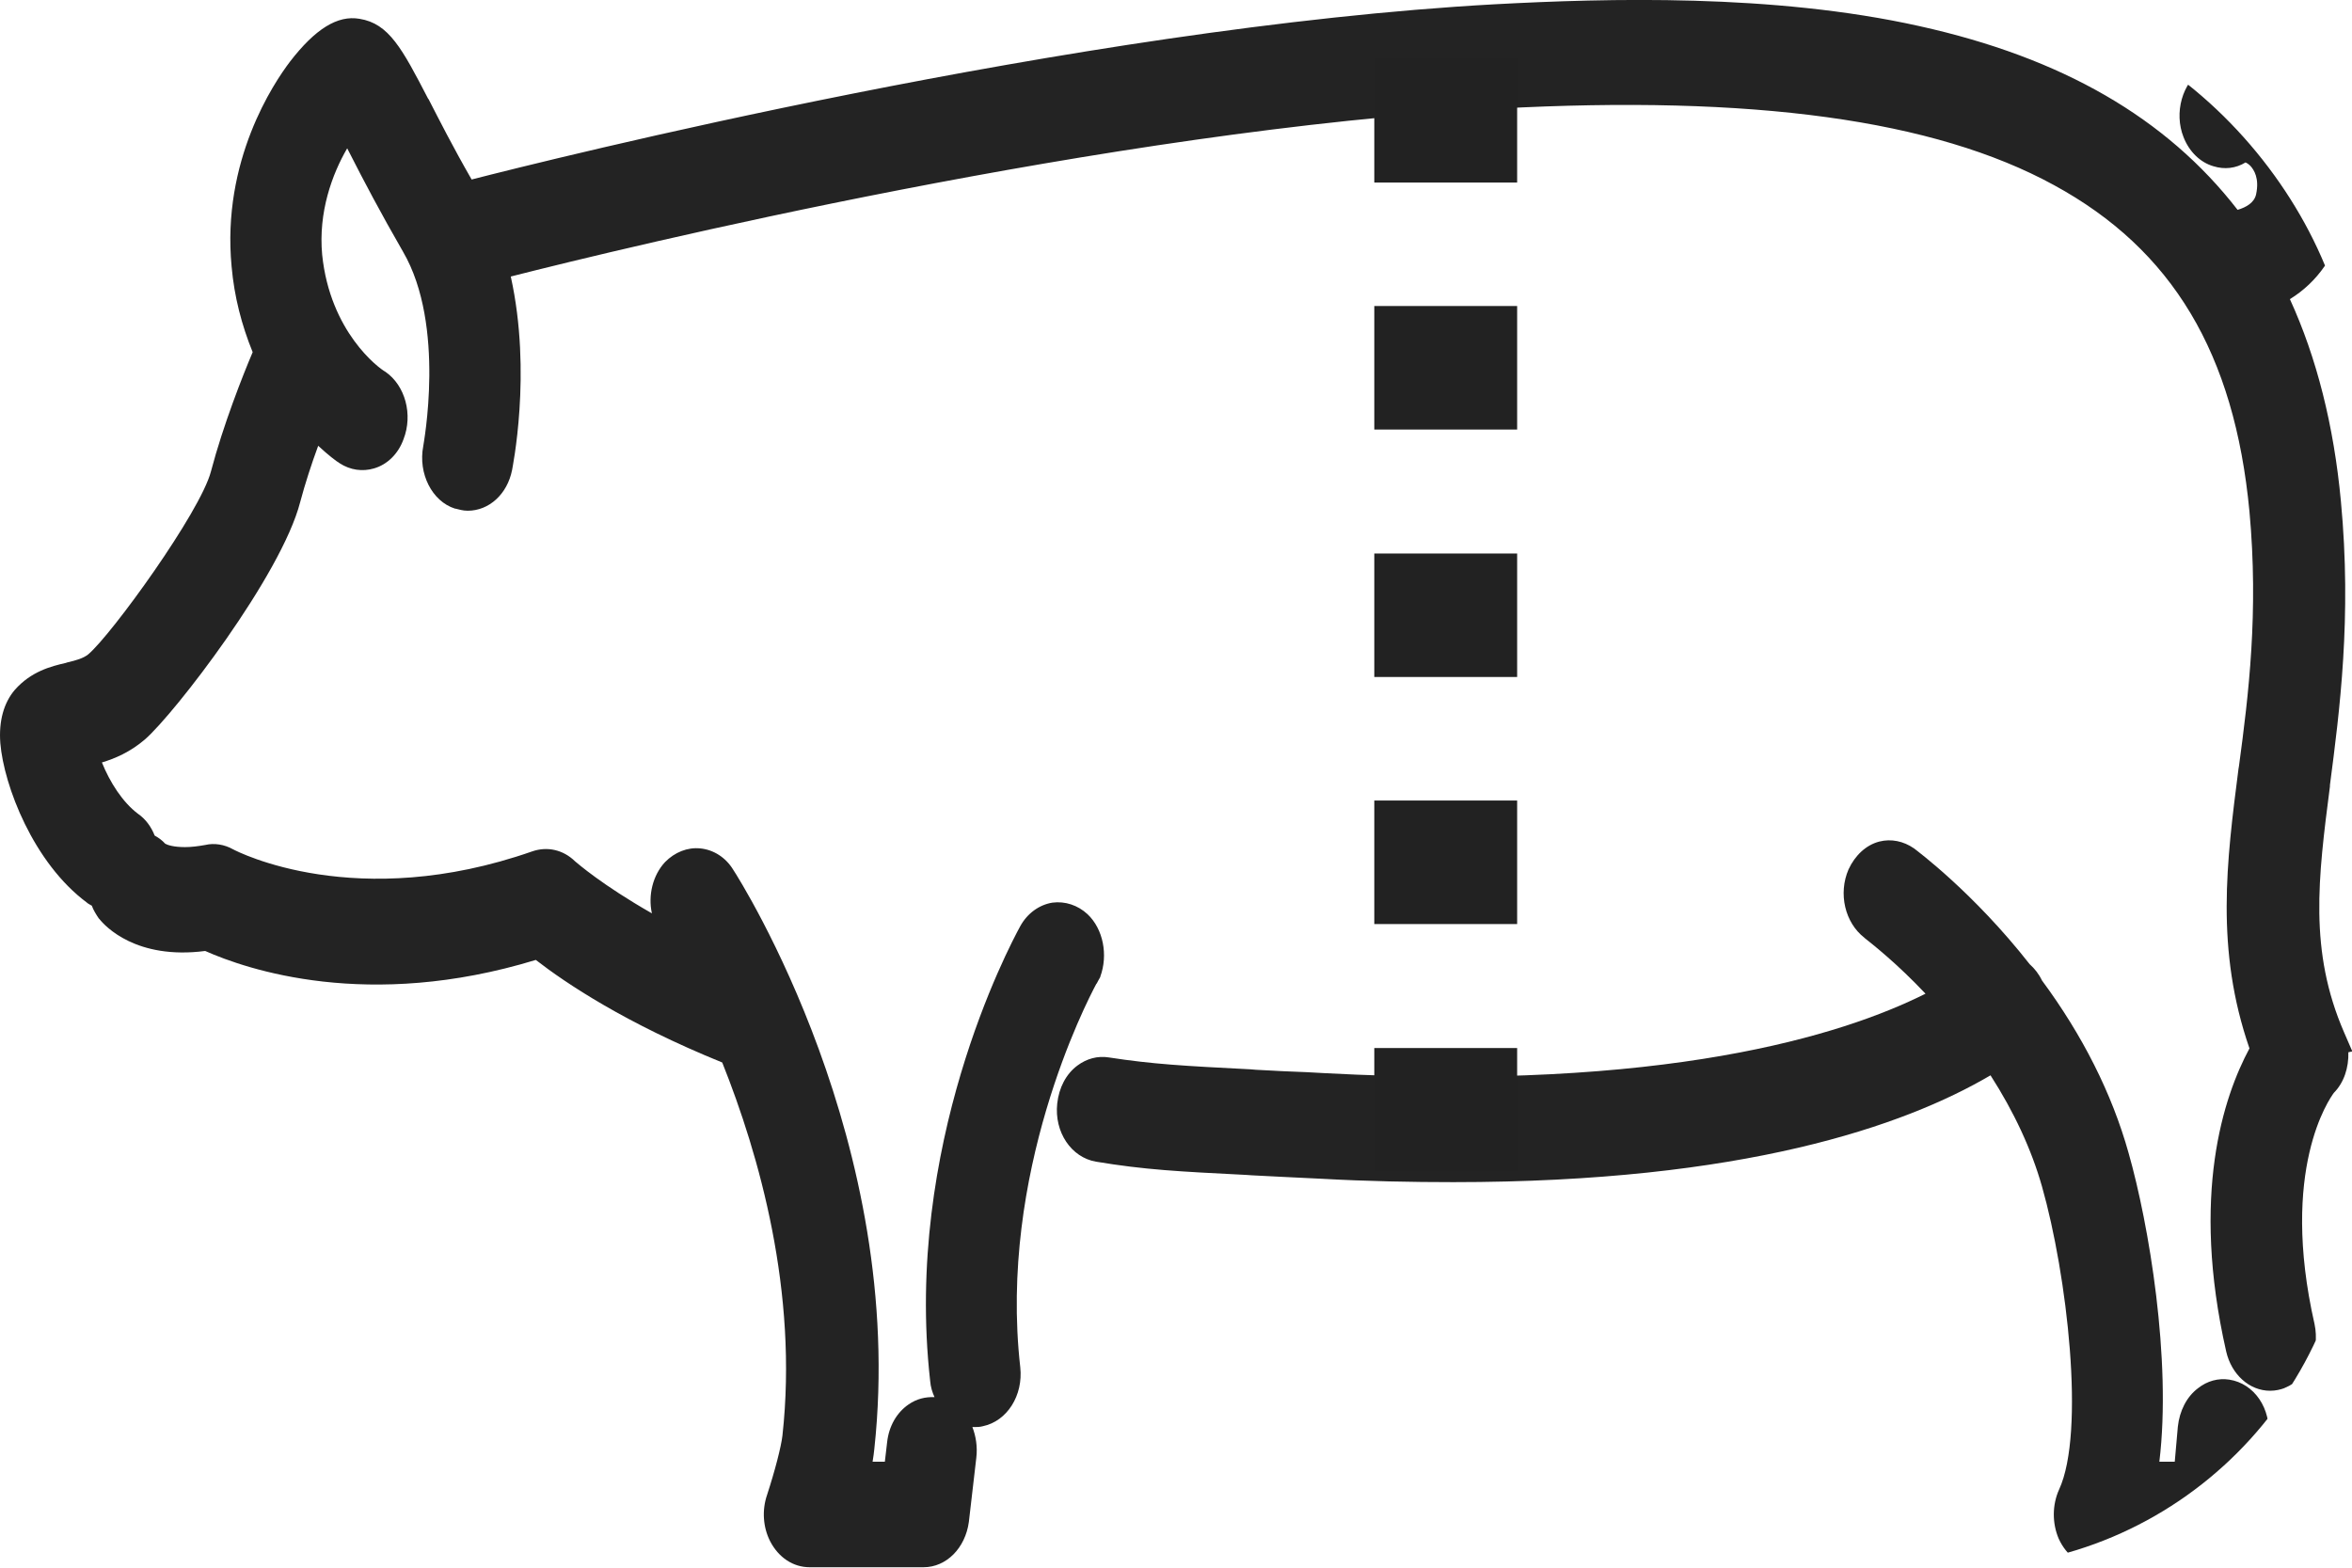 <svg width="42" height="28" viewBox="0 0 42 28" fill="none" xmlns="http://www.w3.org/2000/svg">
<g clip-path="url(#clip0_340_3330)">
<path d="M42.006 18.779L41.857 18.435C41.229 16.985 41.394 15.687 41.606 14.046V14.023C41.779 12.695 41.998 11.03 41.802 8.954C41.676 7.603 41.37 6.389 40.891 5.343C41.386 5.038 41.724 4.55 41.857 3.939C42.045 3.046 41.834 2.16 41.284 1.58C40.719 0.977 39.934 0.847 39.329 1.244C38.968 1.481 38.819 2.015 38.992 2.45C39.094 2.71 39.29 2.901 39.525 2.969C39.722 3.031 39.926 3.008 40.099 2.901C40.114 2.908 40.146 2.924 40.185 2.962C40.248 3.031 40.35 3.183 40.287 3.473C40.255 3.618 40.114 3.702 39.957 3.748C38.685 2.107 36.825 1.031 34.273 0.466C31.667 -0.115 28.7 -0.031 26.698 0.076C19.201 0.489 9.733 2.87 8.422 3.206C8.084 2.618 7.841 2.137 7.653 1.771L7.645 1.763C7.182 0.87 6.946 0.42 6.42 0.336C6.027 0.267 5.627 0.519 5.18 1.099C4.889 1.481 3.955 2.87 4.136 4.763C4.183 5.298 4.316 5.809 4.512 6.29C4.34 6.695 3.986 7.588 3.767 8.42C3.578 9.145 1.992 11.336 1.576 11.687C1.49 11.756 1.364 11.794 1.199 11.832L1.176 11.84C0.909 11.901 0.556 11.992 0.265 12.321C0.069 12.55 -0.025 12.878 0.006 13.275C0.069 14.03 0.595 15.412 1.553 16.122L1.561 16.13C1.584 16.145 1.608 16.16 1.639 16.176C1.67 16.259 1.718 16.336 1.765 16.405L1.773 16.412C1.875 16.542 2.432 17.145 3.664 16.985C4.402 17.313 6.569 18.061 9.568 17.145C10.11 17.565 11.169 18.275 12.897 18.977C13.556 20.626 14.255 23.076 13.972 25.641C13.949 25.84 13.839 26.267 13.697 26.702C13.603 26.977 13.627 27.282 13.752 27.527C13.902 27.817 14.161 27.992 14.459 27.992H16.492C16.9 27.992 17.238 27.649 17.301 27.183L17.434 26.038C17.458 25.84 17.426 25.649 17.364 25.488C17.379 25.488 17.395 25.488 17.411 25.488C17.442 25.488 17.497 25.488 17.552 25.473C17.984 25.382 18.274 24.924 18.219 24.42C17.827 20.954 19.397 17.908 19.577 17.573L19.585 17.565C19.593 17.55 19.601 17.534 19.609 17.519L19.648 17.45V17.443C19.789 17.061 19.703 16.595 19.42 16.328C19.248 16.168 19.02 16.092 18.792 16.122C18.557 16.16 18.345 16.313 18.219 16.542C18.007 16.931 16.139 20.466 16.61 24.664C16.618 24.771 16.649 24.87 16.688 24.954C16.524 24.947 16.367 24.985 16.225 25.084C16.013 25.229 15.872 25.473 15.841 25.763L15.801 26.107H15.582C15.597 26.023 15.605 25.947 15.613 25.878C16.202 20.443 13.219 15.725 13.093 15.534C12.959 15.313 12.74 15.176 12.504 15.153C12.277 15.13 12.049 15.221 11.876 15.397C11.656 15.634 11.57 15.992 11.641 16.313C10.746 15.802 10.314 15.42 10.275 15.389L10.267 15.382C10.055 15.176 9.772 15.114 9.505 15.206C6.365 16.305 4.245 15.214 4.159 15.168C4.01 15.084 3.829 15.053 3.664 15.092C3.539 15.114 3.421 15.13 3.303 15.13C3.099 15.13 2.989 15.092 2.95 15.069C2.895 15.008 2.832 14.962 2.762 14.924C2.699 14.763 2.597 14.626 2.463 14.534C2.189 14.328 1.961 13.97 1.82 13.618C2.047 13.55 2.322 13.435 2.589 13.206C3.115 12.748 5.023 10.275 5.36 8.969C5.447 8.641 5.564 8.282 5.682 7.962C5.863 8.13 6.004 8.237 6.067 8.275C6.255 8.397 6.475 8.427 6.679 8.366C6.915 8.298 7.111 8.107 7.205 7.847C7.378 7.405 7.236 6.885 6.883 6.641C6.758 6.573 5.894 5.924 5.753 4.55C5.682 3.786 5.933 3.107 6.2 2.649C6.216 2.679 6.232 2.71 6.247 2.74C6.491 3.221 6.797 3.802 7.197 4.496C7.967 5.817 7.558 7.947 7.558 7.969C7.464 8.458 7.715 8.954 8.124 9.084H8.131C8.194 9.099 8.265 9.122 8.351 9.122C8.736 9.122 9.058 8.824 9.144 8.397C9.144 8.382 9.505 6.672 9.121 4.939C11.13 4.427 19.789 2.321 26.761 1.939C31.298 1.695 34.54 2.137 36.676 3.305C38.795 4.458 39.902 6.313 40.169 9.137C40.334 10.939 40.154 12.405 39.981 13.687L39.973 13.733C39.761 15.389 39.557 16.954 40.169 18.725C39.706 19.588 39.117 21.336 39.753 24.137C39.847 24.55 40.169 24.84 40.538 24.84C40.64 24.84 40.727 24.817 40.789 24.794L40.805 24.786C41.205 24.626 41.433 24.13 41.331 23.649C40.703 20.886 41.598 19.626 41.676 19.519C41.857 19.336 41.943 19.069 41.935 18.794L42.006 18.779Z" fill="#232323"/>
<path d="M39.808 24.641C39.612 24.611 39.416 24.664 39.251 24.794C39.047 24.947 38.921 25.198 38.89 25.481L38.835 26.107H38.56C38.78 24.282 38.372 21.863 38.011 20.595C37.712 19.527 37.186 18.489 36.464 17.512C36.409 17.397 36.331 17.298 36.244 17.221C35.239 15.939 34.227 15.191 34.179 15.153C33.991 15.023 33.771 14.977 33.559 15.031C33.324 15.092 33.127 15.275 33.01 15.527C32.821 15.962 32.947 16.481 33.292 16.748L33.3 16.756C33.434 16.863 33.873 17.206 34.384 17.748C32.892 18.496 29.72 19.489 23.668 19.168C23.44 19.153 23.228 19.145 23.024 19.137C22.812 19.13 22.616 19.114 22.427 19.107L22.333 19.099C21.14 19.038 20.59 19.008 19.797 18.886C19.601 18.855 19.405 18.908 19.24 19.031C19.036 19.183 18.91 19.427 18.879 19.71C18.824 20.221 19.13 20.672 19.57 20.748C20.441 20.893 21.046 20.924 22.255 20.985L22.357 20.992C22.694 21.008 23.087 21.031 23.589 21.053C24.421 21.099 25.214 21.114 25.952 21.114C31.126 21.114 33.999 20.114 35.545 19.206C35.962 19.855 36.276 20.527 36.464 21.191C36.911 22.763 37.241 25.58 36.77 26.603C36.645 26.878 36.645 27.206 36.762 27.481C36.904 27.794 37.178 27.992 37.484 27.992H39.573C39.997 27.992 40.342 27.626 40.381 27.145L40.507 25.672C40.562 25.16 40.256 24.71 39.808 24.641Z" fill="#232323"/>
<path d="M27.092 20.924H24.541V18.718H27.092V20.924ZM27.092 16.504H24.541V14.298H27.092V16.504ZM27.092 12.092H24.541V9.886H27.092V12.092ZM27.092 7.672H24.541V5.466H27.092V7.672ZM27.092 3.26H24.541V1.046H27.092V3.26Z" fill="#222222"/>
</g>
<defs>
<clipPath id="clip0_340_3330">
<rect width="42" height="28" rx="7" fill="white"/>
</clipPath>
</defs>
</svg>

